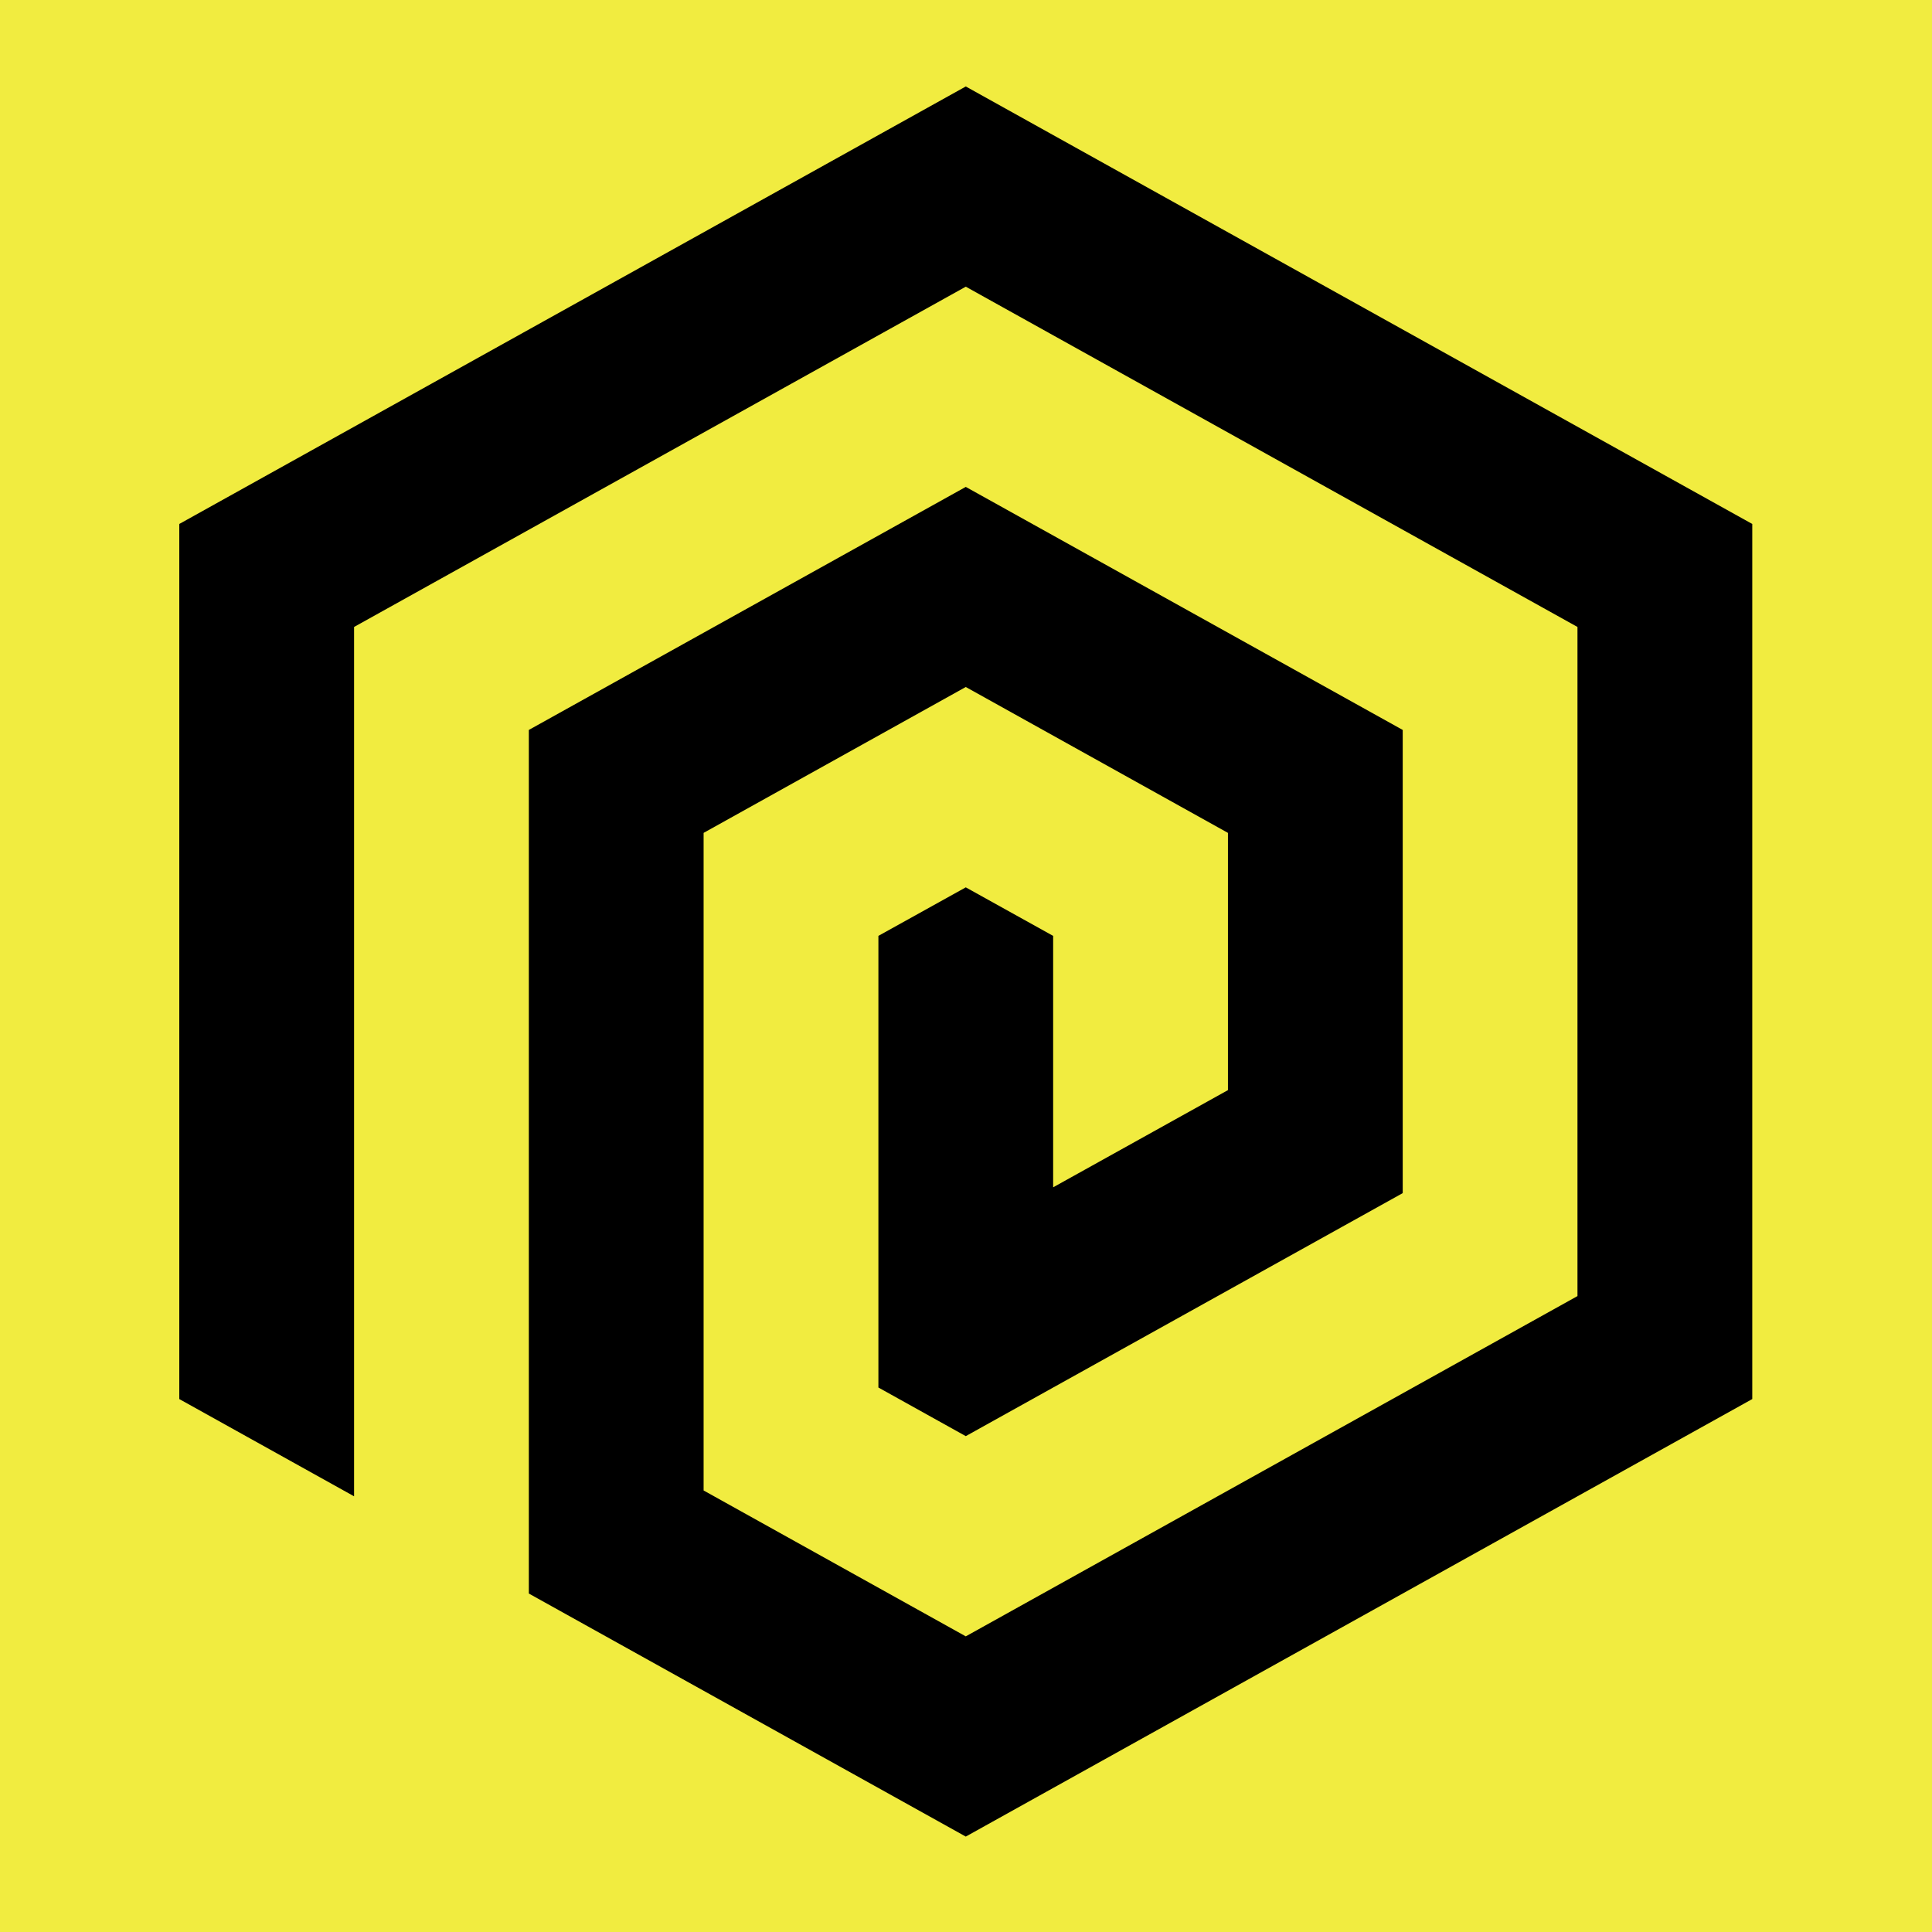 <svg xmlns="http://www.w3.org/2000/svg" xmlns:xlink="http://www.w3.org/1999/xlink" width="1080" zoomAndPan="magnify" viewBox="0 0 810 810" height="1080" preserveAspectRatio="xMidYMid meet" version="1.0"><rect x="-81" width="972" fill="#ffffff" y="-81" height="972" fill-opacity="1"/><rect x="-81" width="972" fill="#000000" y="-81" height="972" fill-opacity="1"/><rect x="-81" width="972" fill="#000000" y="-81" height="972" fill-opacity="1"/><path fill="#f1ec40" d="M 771.277 -37.133 L 38.535 -37.133 C -1.758 -37.133 -34.742 -4.105 -34.742 36.246 L -34.742 769.996 C -34.742 810.344 -1.758 843.375 38.535 843.375 L 771.277 843.375 C 811.57 843.375 844.555 810.344 844.555 769.996 L 844.555 36.246 C 844.555 -4.105 811.57 -37.133 771.277 -37.133 Z M 734.645 586.562 L 404.906 769.996 L 221.715 668.098 L 221.715 306.031 L 404.906 204.137 L 588.098 306.031 L 588.098 500.219 L 404.906 602.105 L 368.273 581.723 L 368.273 392.367 L 404.906 372.027 L 441.539 392.379 L 441.539 497.785 L 514.82 457.039 L 514.82 349.188 L 404.906 288.027 L 294.992 349.188 L 294.992 624.887 L 404.906 686.051 L 661.363 543.387 L 661.363 262.855 L 404.906 120.191 L 148.449 262.855 L 148.449 627.332 L 75.168 586.562 L 75.168 219.676 L 404.906 36.246 L 734.645 219.676 Z M 734.645 586.562 " fill-opacity="1" fill-rule="nonzero"/></svg>